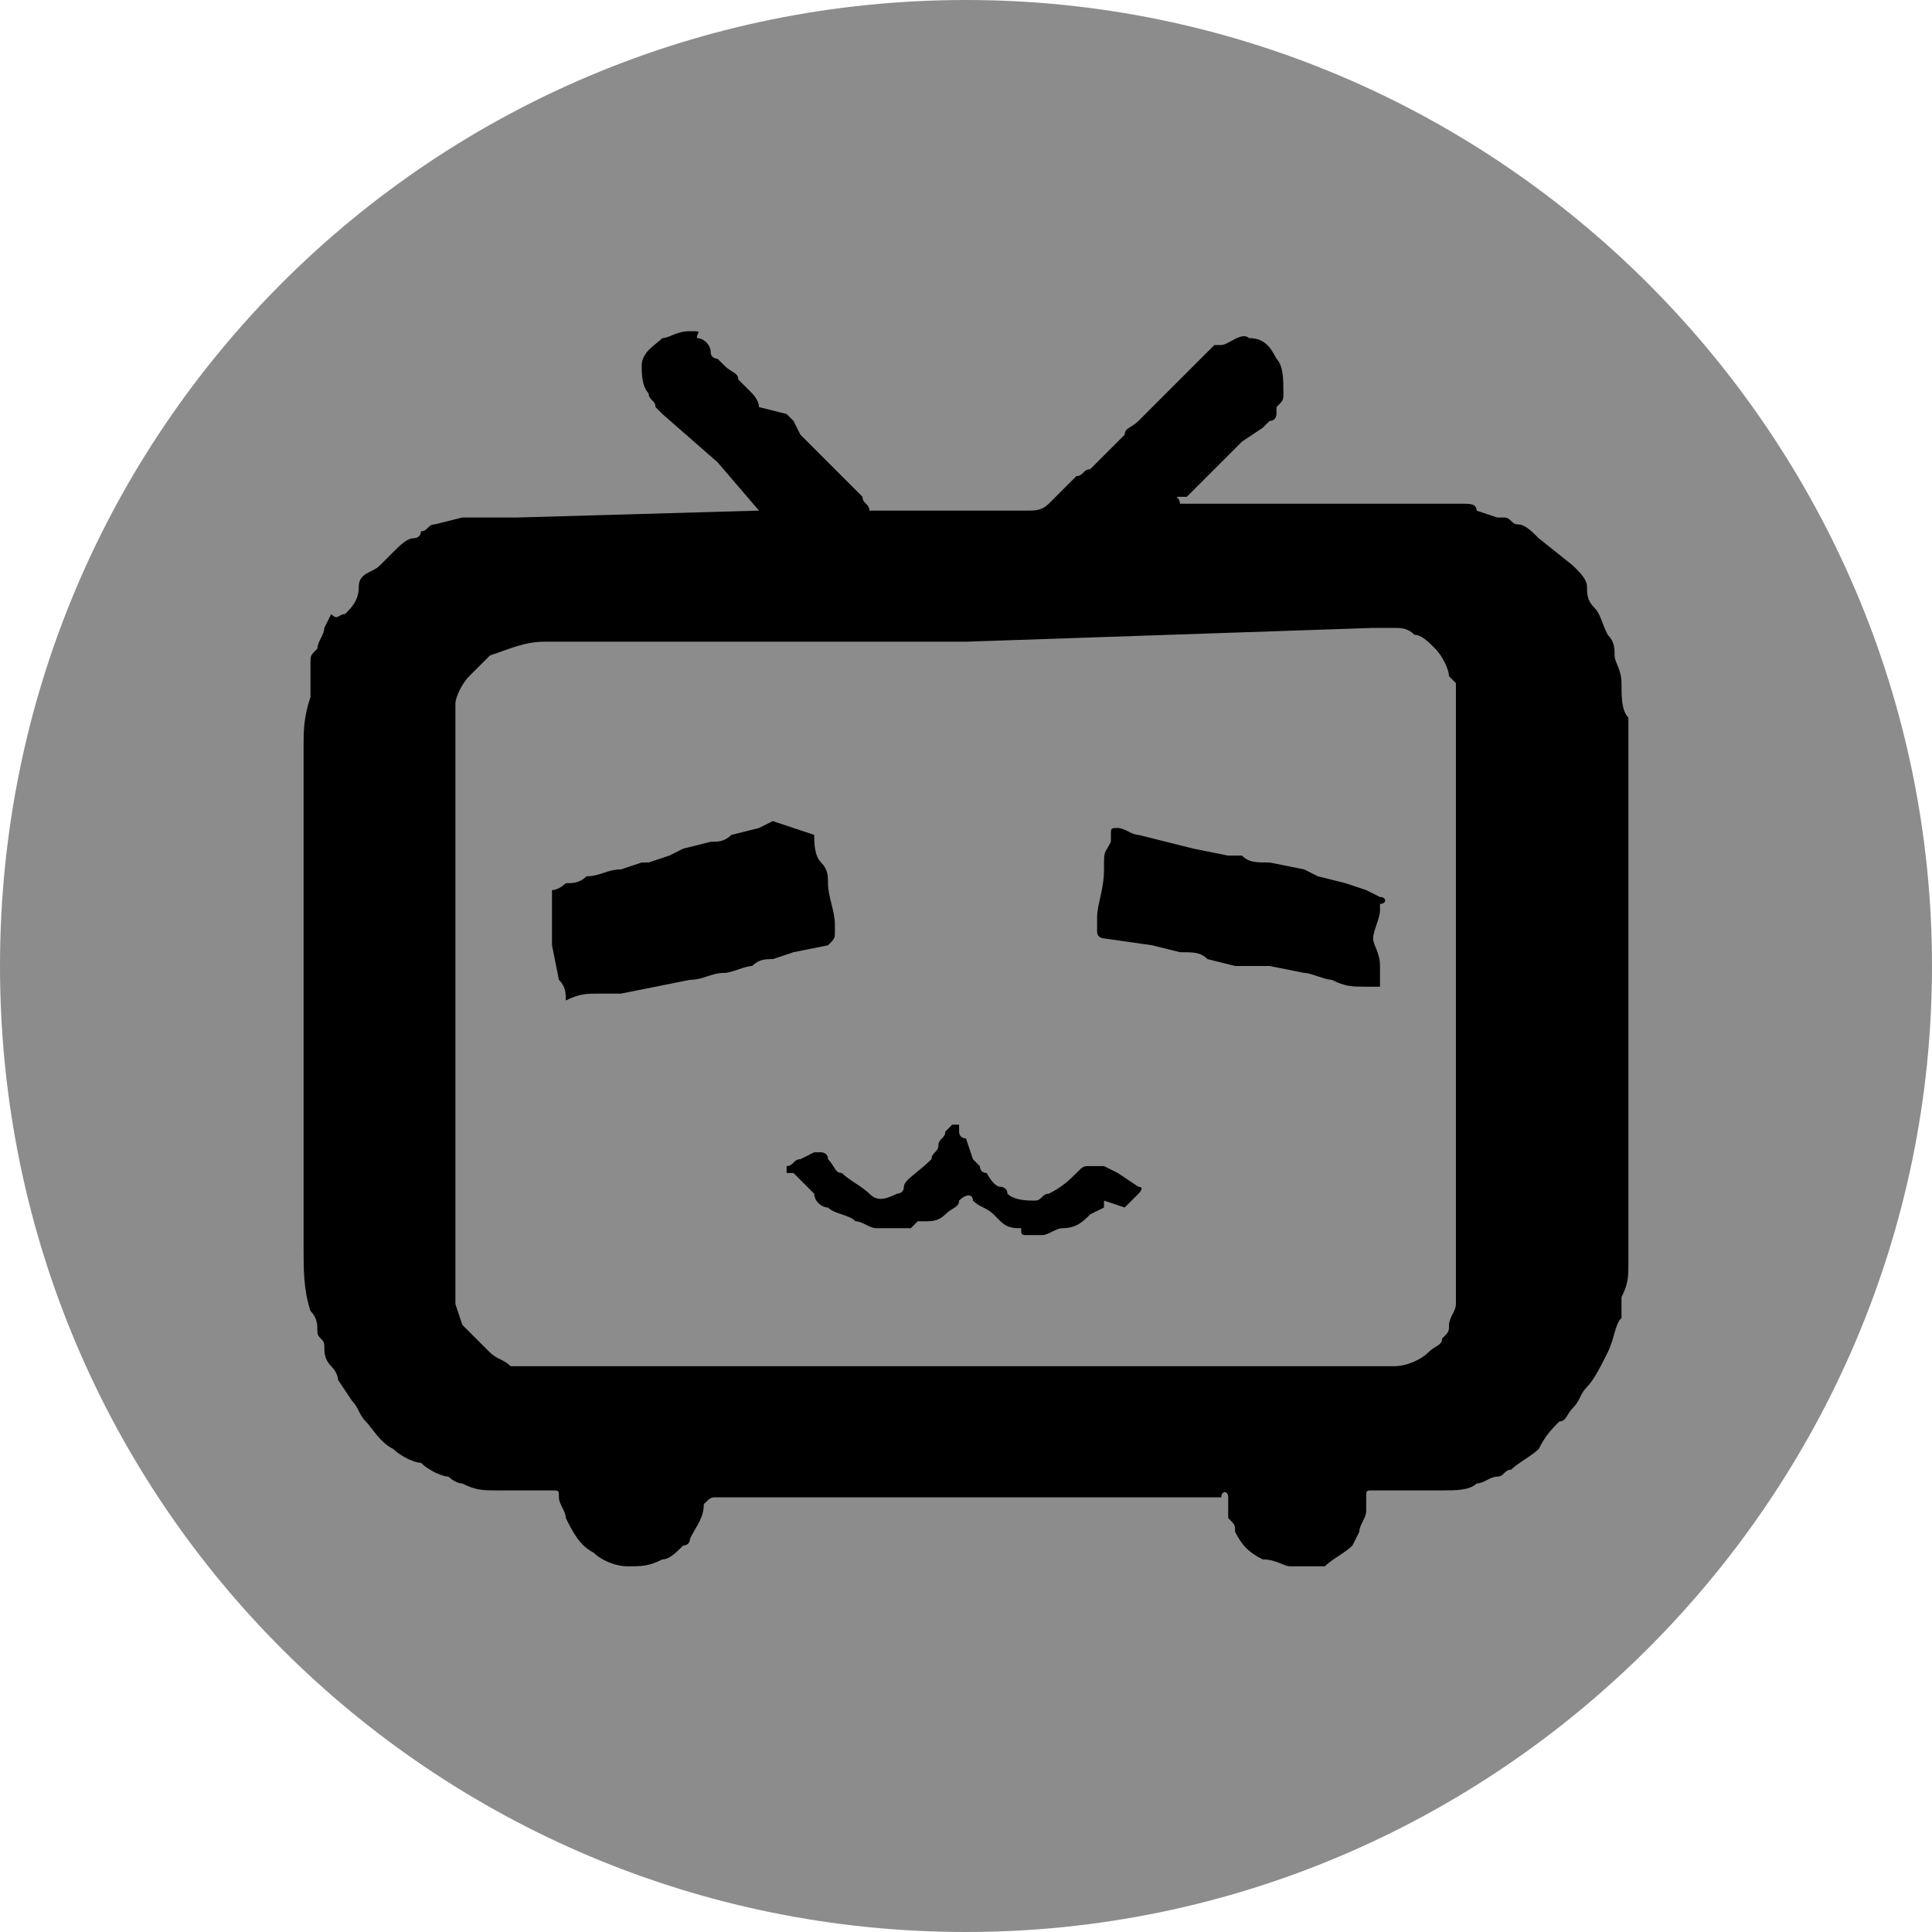 <?xml version="1.0" encoding="utf-8"?>
<!-- Generator: Adobe Illustrator 22.0.0, SVG Export Plug-In . SVG Version: 6.00 Build 0)  -->
<svg version="1.1" id="图层_1" xmlns="http://www.w3.org/2000/svg" xmlns:xlink="http://www.w3.org/1999/xlink" x="0px" y="0px"
	 viewBox="0 0 28 28" style="enable-background:new 0 0 28 28;" xml:space="preserve">
<style type="text/css">
	.st0{fill:#8C8C8C;}
</style>
<title>logo_bili</title>
<path class="st0" d="M14,28c7.7,0,14-6.3,14-14S21.7,0,14,0S0,6.2,0,14S6.3,28,14,28z"/>
<g>
	<path d="M11,7.4l-0.6-0.7L9.6,6c0,0-0.1-0.1-0.1-0.1c0-0.1-0.1-0.1-0.1-0.2C9.3,5.6,9.3,5.4,9.3,5.3c0-0.2,0.2-0.3,0.3-0.4
		c0.1,0,0.2-0.1,0.4-0.1s0.1,0,0.1,0.1c0.1,0,0.2,0.1,0.2,0.2c0,0.1,0.1,0.1,0.1,0.1s0.1,0.1,0.1,0.1c0.1,0.1,0.2,0.1,0.2,0.2
		l0.2,0.2c0,0,0.1,0.1,0.1,0.2L11.4,6l0.1,0.1l0.1,0.2l0.1,0.1l0.1,0.1l0.3,0.3c0,0,0.1,0.1,0.1,0.1l0.2,0.2l0.1,0.1
		c0,0.1,0.1,0.1,0.1,0.2c0,0,0.1,0,0.1,0h2.2c0.1,0,0.2,0,0.3-0.1c0.1-0.1,0.2-0.2,0.2-0.2l0.2-0.2c0.1,0,0.1-0.1,0.2-0.1l0,0
		c0.1-0.1,0.2-0.2,0.3-0.3c0.1-0.1,0.1-0.1,0.2-0.2c0-0.1,0.1-0.1,0.2-0.2l0.1-0.1l0.1-0.1l0.2-0.2l0.4-0.4l0.3-0.3c0,0,0,0,0.1,0
		c0.1,0,0.3-0.2,0.4-0.1c0.2,0,0.3,0.1,0.4,0.3c0.1,0.1,0.1,0.3,0.1,0.5c0,0.1,0,0.1-0.1,0.2c0,0,0,0,0,0.1c0,0,0,0.1-0.1,0.1
		L18.5,6l-0.2,0.2L18,6.4l-0.3,0.3l-0.1,0.1l-0.4,0.4c0,0,0,0-0.1,0s0,0,0,0.1s0,0,0,0h3.5c0.2,0,0.4,0,0.6,0c0.1,0,0.2,0,0.2,0.1
		l0.3,0.1h0.1c0.1,0,0.1,0.1,0.2,0.1c0.1,0,0.2,0.1,0.3,0.2l0.5,0.4c0.1,0.1,0.2,0.2,0.2,0.3C23,8.6,23,8.7,23.1,8.8
		s0.1,0.2,0.2,0.4c0.1,0.1,0.1,0.2,0.1,0.3c0,0.1,0.1,0.2,0.1,0.4s0,0.4,0.1,0.5c0,0.1,0,0.2,0,0.3c0,2,0,4,0,6c0,0.5,0,1.1,0,1.6
		c0,0.2,0,0.3-0.1,0.5c0,0.1,0,0.1,0,0.2c0,0,0,0.1,0,0.1c-0.1,0.1-0.1,0.3-0.2,0.5c-0.1,0.2-0.2,0.4-0.3,0.5
		c-0.1,0.1-0.1,0.2-0.2,0.3c-0.1,0.1-0.1,0.2-0.2,0.2c-0.1,0.1-0.2,0.2-0.3,0.4c-0.1,0.1-0.3,0.2-0.4,0.3c-0.1,0-0.1,0.1-0.2,0.1
		s-0.2,0.1-0.3,0.1c-0.1,0.1-0.3,0.1-0.5,0.1c-0.3,0-0.7,0-1,0c-0.1,0-0.1,0-0.1,0.1c0,0.1,0,0.1,0,0.2c0,0.1-0.1,0.2-0.1,0.3
		l-0.1,0.2l0,0c-0.1,0.1-0.3,0.2-0.4,0.3c-0.2,0-0.3,0-0.5,0c-0.1,0-0.2-0.1-0.4-0.1c-0.2-0.1-0.3-0.2-0.4-0.4c0-0.1,0-0.1-0.1-0.2
		c0-0.1,0-0.2,0-0.3s-0.1-0.1-0.1,0h-7.3c-0.1,0-0.1,0-0.2,0.1c0,0.2-0.1,0.3-0.2,0.5c0,0.1-0.1,0.1-0.1,0.1
		c-0.1,0.1-0.2,0.2-0.3,0.2c-0.2,0.1-0.3,0.1-0.5,0.1c-0.2,0-0.4-0.1-0.5-0.2c-0.2-0.1-0.3-0.3-0.4-0.5c0-0.1-0.1-0.2-0.1-0.3
		c0-0.1,0-0.1-0.1-0.1H7.2c-0.2,0-0.3,0-0.5-0.1c-0.1,0-0.2-0.1-0.2-0.1l0,0c-0.1,0-0.3-0.1-0.4-0.2C6,21.2,5.8,21.1,5.7,21
		c-0.2-0.1-0.3-0.3-0.4-0.4c-0.1-0.1-0.1-0.2-0.2-0.3L4.9,20c0,0,0-0.1-0.1-0.2s-0.1-0.2-0.1-0.3c0-0.1-0.1-0.1-0.1-0.2
		c0-0.1,0-0.2-0.1-0.3c-0.1-0.3-0.1-0.6-0.1-0.9v-7.3c0-0.2,0-0.4,0.1-0.7c0,0,0,0,0-0.1c0,0,0-0.1,0-0.2s0-0.1,0-0.2
		c0-0.1,0-0.1,0.1-0.2c0-0.1,0.1-0.2,0.1-0.3l0.1-0.2C4.9,9,4.9,8.9,5,8.9c0.1-0.1,0.2-0.2,0.2-0.4s0.2-0.2,0.3-0.3
		C5.6,8.1,5.7,8,5.7,8c0.1-0.1,0.2-0.2,0.3-0.2c0,0,0.1,0,0.1-0.1c0.1,0,0.1-0.1,0.2-0.1l0.4-0.1h0.1c0.2,0,0.4,0,0.7,0L11,7.4
		L11,7.4z M14,9.3H7.9c-0.3,0-0.5,0.1-0.8,0.2l0,0C7,9.6,6.9,9.7,6.8,9.8c-0.1,0.1-0.2,0.3-0.2,0.4c0,0.1,0,0.3,0,0.4v7.2
		c0,0.4,0,0.8,0,1.1l0,0l0.1,0.3l0.1,0.1c0.1,0.1,0.2,0.2,0.3,0.3c0.1,0.1,0.2,0.1,0.3,0.2c0.1,0,0.3,0,0.4,0h12.4
		c0.2,0,0.4-0.1,0.5-0.2c0.1-0.1,0.2-0.1,0.2-0.2c0.1-0.1,0.1-0.1,0.1-0.2c0-0.1,0.1-0.2,0.1-0.3c0,0,0,0,0-0.1c0-0.2,0-0.4,0-0.5
		c0-2.4,0-4.9,0-7.3c0-0.2,0-0.5,0-0.7c0-0.1,0-0.2,0-0.4c0,0-0.1-0.1-0.1-0.1c0-0.1-0.1-0.3-0.2-0.4c-0.1-0.1-0.2-0.2-0.3-0.2
		c-0.1-0.1-0.2-0.1-0.3-0.1c-0.1,0-0.2,0-0.3,0L14,9.3z"/>
	<path d="M11.8,12.1c0,0.1,0,0.3,0.1,0.4s0.1,0.2,0.1,0.3l0,0c0,0.2,0.1,0.4,0.1,0.6v0.1c0,0.1,0,0.1-0.1,0.2l-0.5,0.1l-0.3,0.1
		c-0.1,0-0.2,0-0.3,0.1c-0.1,0-0.3,0.1-0.4,0.1c-0.2,0-0.3,0.1-0.5,0.1l-0.5,0.1l0,0l-0.5,0.1H8.8c0,0-0.1,0-0.1,0
		c-0.2,0-0.3,0-0.5,0.1H8.2c0-0.1,0-0.2-0.1-0.3L8,13.7c0-0.1,0-0.1,0-0.2c0-0.1,0-0.2,0-0.3C8,13.1,8,13,8,13c0,0,0-0.1,0-0.1
		c0,0,0,0,0,0c0.1,0,0.2-0.1,0.2-0.1c0.1,0,0.2,0,0.3-0.1c0.2,0,0.3-0.1,0.5-0.1l0.3-0.1h0.1l0.3-0.1l0.2-0.1l0,0l0.4-0.1
		c0.1,0,0.2,0,0.3-0.1l0,0l0.4-0.1l0.2-0.1L11.8,12.1L11.8,12.1z"/>
	<path d="M19.8,14.3c-0.2,0-0.3,0-0.5-0.1c-0.1,0-0.3-0.1-0.4-0.1l-0.5-0.1L18.2,14h-0.3l-0.4-0.1h0c-0.1-0.1-0.2-0.1-0.4-0.1
		l-0.4-0.1L16,13.6c0,0-0.1,0-0.1-0.1s0-0.1,0-0.2c0-0.2,0.1-0.4,0.1-0.7s0-0.2,0.1-0.4v-0.1c0-0.1,0-0.1,0.1-0.1
		c0.1,0,0.2,0.1,0.3,0.1l0.4,0.1l0.4,0.1l0.5,0.1H18h0c0.1,0.1,0.2,0.1,0.4,0.1l0.5,0.1l0.2,0.1l0.4,0.1l0.3,0.1l0.2,0.1
		c0.1,0,0.1,0.1,0,0.1c0,0,0,0.1,0,0.1c0,0.1-0.1,0.3-0.1,0.4S20,13.8,20,14c0,0.1,0,0.2,0,0.3C20,14.3,19.9,14.3,19.8,14.3z"/>
	<path d="M15.1,17.9h-0.2c-0.1,0-0.1,0-0.1-0.1s0,0,0,0c-0.1,0-0.2,0-0.3-0.1l-0.1-0.1c-0.1-0.1-0.2-0.1-0.3-0.2
		c0-0.1-0.1-0.1-0.2,0c0,0,0,0,0,0c0,0.1-0.1,0.1-0.2,0.2c-0.1,0.1-0.2,0.1-0.3,0.1h-0.1l-0.1,0.1c-0.2,0-0.3,0-0.5,0
		c-0.1,0-0.2-0.1-0.3-0.1c-0.1-0.1-0.3-0.1-0.4-0.2c-0.1,0-0.2-0.1-0.2-0.2c-0.1-0.1-0.2-0.2-0.3-0.3l-0.1,0c0,0,0-0.1,0-0.1
		c0.1,0,0.1-0.1,0.2-0.1l0.2-0.1h0.1c0,0,0.1,0,0.1,0.1c0.1,0.1,0.1,0.2,0.2,0.2c0.1,0.1,0.3,0.2,0.4,0.3c0.1,0.1,0.2,0.1,0.4,0
		c0,0,0.1,0,0.1-0.1s0.2-0.2,0.4-0.4c0-0.1,0.1-0.1,0.1-0.2c0-0.1,0.1-0.1,0.1-0.2l0.1-0.1c0,0,0,0,0.1,0c0,0,0,0,0,0.1
		s0.1,0.1,0.1,0.1l0.1,0.3l0.1,0.1c0,0,0,0.1,0.1,0.1l0,0c0,0,0.1,0.2,0.2,0.2c0,0,0.1,0,0.1,0.1c0.1,0.1,0.3,0.1,0.4,0.1
		c0.1,0,0.1-0.1,0.2-0.1c0.2-0.1,0.3-0.2,0.4-0.3c0.1-0.1,0.1-0.1,0.2-0.1H16l0.2,0.1l0.3,0.2c0.1,0,0,0.1,0,0.1l-0.1,0.1l-0.1,0.1
		L16,17.4L16,17.5l-0.2,0.1l0,0c-0.1,0.1-0.2,0.2-0.4,0.2l0,0C15.3,17.8,15.2,17.9,15.1,17.9z"/>
</g>
</svg>
